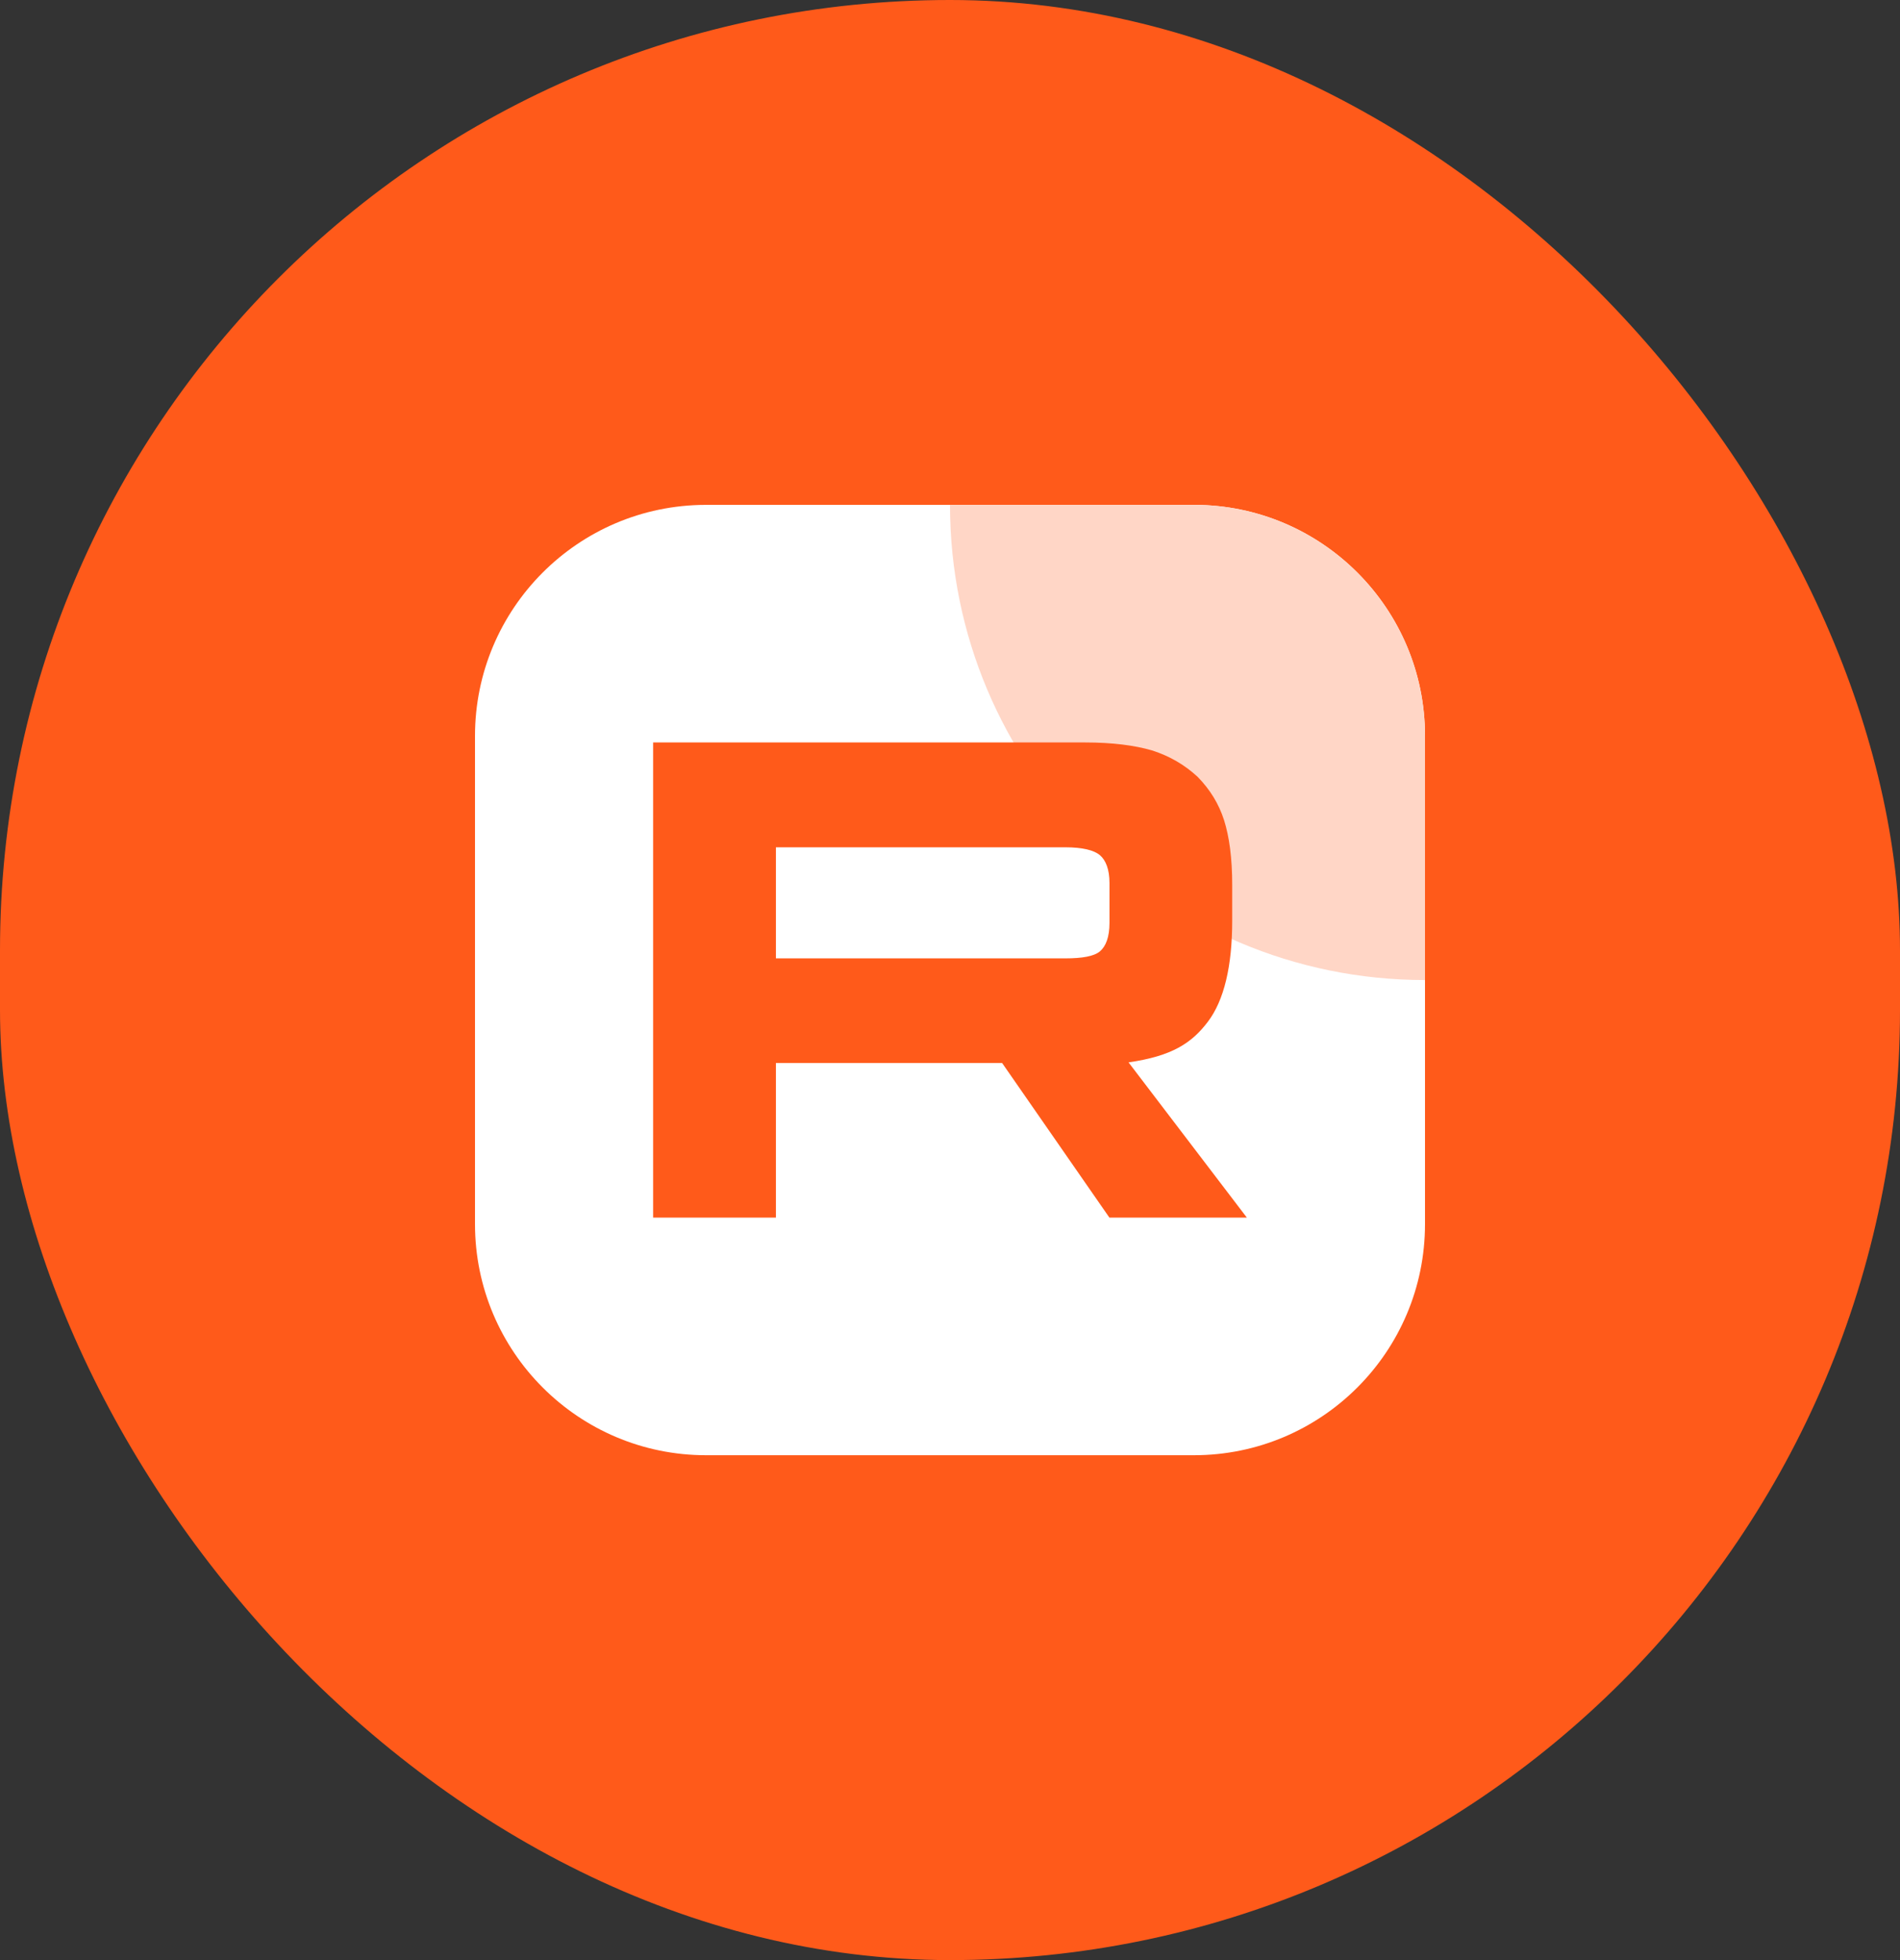 <?xml version="1.0" encoding="UTF-8"?> <svg xmlns="http://www.w3.org/2000/svg" width="32" height="33" viewBox="0 0 32 33" fill="none"><rect x="0" y="0" width="32" height="33" fill="#333333" stroke="none"/><rect width="32" height="33" rx="16" fill="#FF5A1A"></rect><path d="M11.892 24.5H20.108C22.257 24.5 24 22.758 24 20.609V12.391C24.002 10.247 22.265 8.506 20.121 8.5H11.88C9.736 8.506 8 10.247 8 12.391V20.607C8 22.758 9.743 24.5 11.892 24.5Z" fill="white"></path><path d="M20.12 8.5H16C16 12.918 19.582 16.5 24 16.5V12.391C24 10.247 22.264 8.506 20.12 8.5Z" fill="#FFD6C6"></path><path d="M17.942 16.135H13.068V14.265H17.942C18.228 14.265 18.426 14.313 18.525 14.398C18.624 14.482 18.686 14.638 18.686 14.865V15.537C18.686 15.777 18.625 15.932 18.525 16.017C18.426 16.1 18.228 16.135 17.942 16.135ZM18.277 12.5H11V20.5H13.068V17.897H16.878L18.685 20.5H21L19.007 17.886C19.741 17.78 20.071 17.561 20.343 17.202C20.616 16.842 20.753 16.266 20.753 15.5V14.9C20.753 14.444 20.703 14.084 20.616 13.809C20.528 13.534 20.381 13.294 20.17 13.078C19.947 12.873 19.7 12.73 19.403 12.634C19.106 12.548 18.734 12.5 18.277 12.5Z" fill="#FF5A1A"></path></svg> 